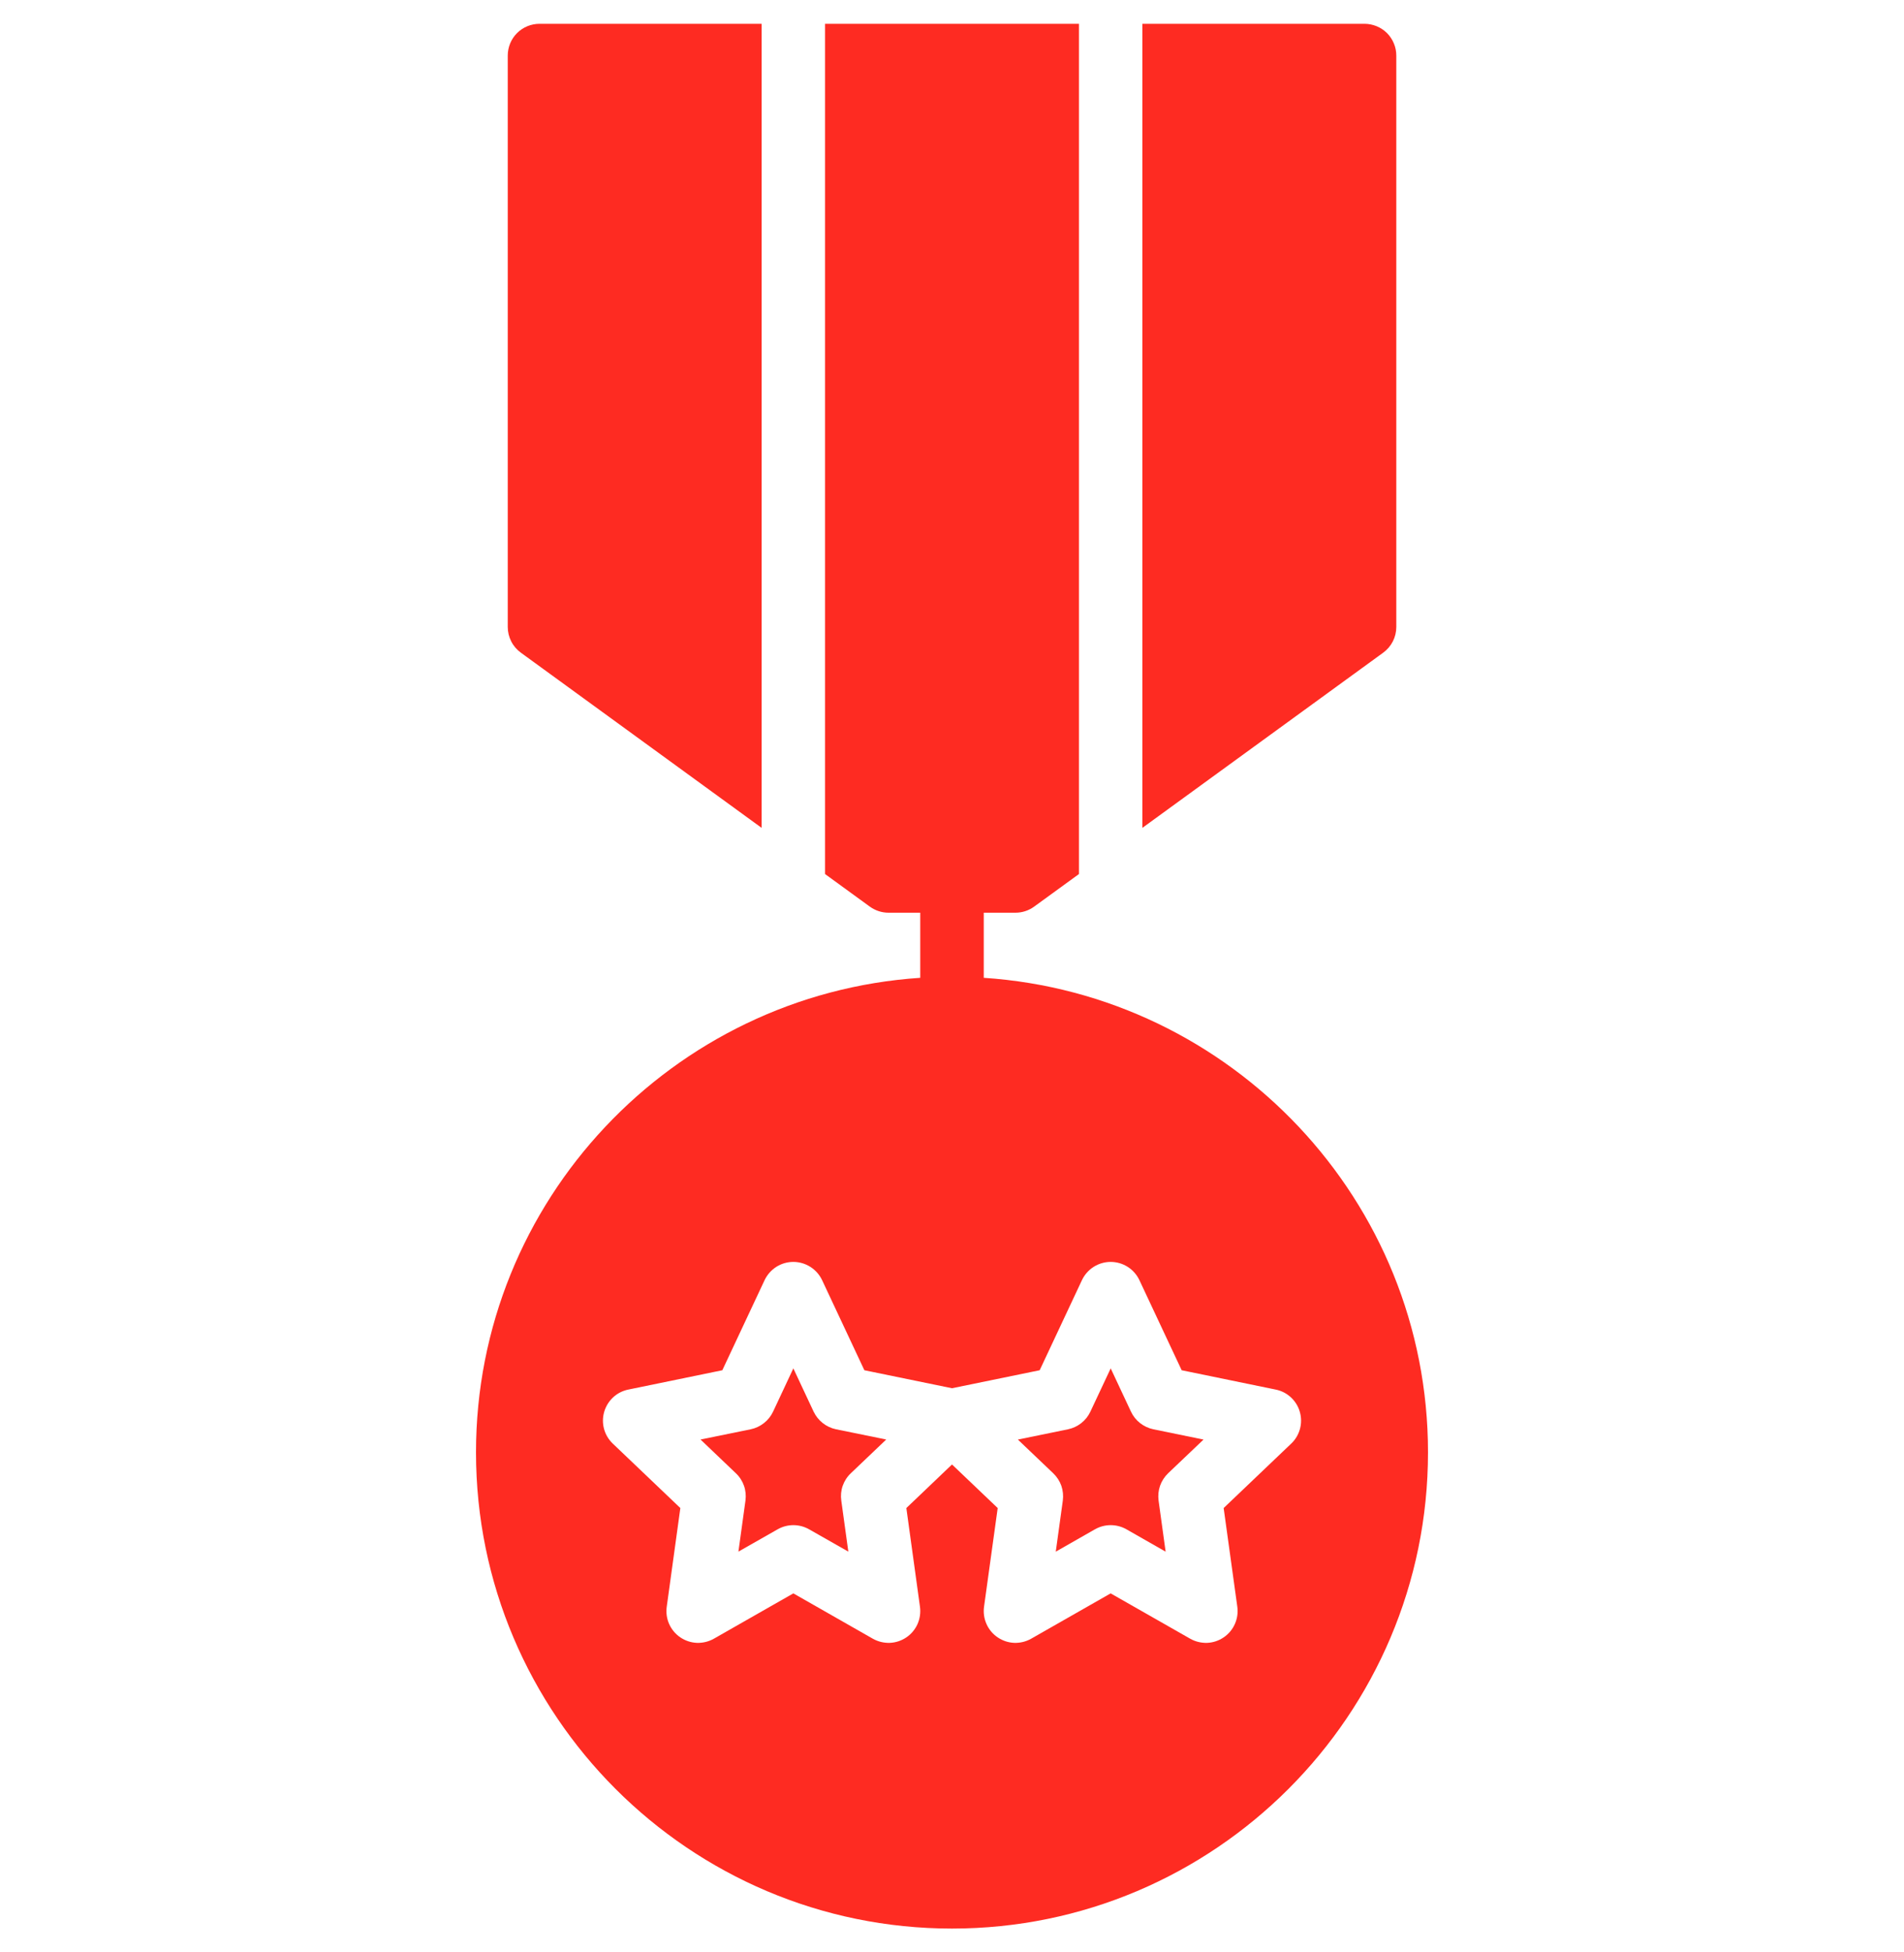 <svg width="40" height="41" viewBox="0 0 40 41" fill="none" xmlns="http://www.w3.org/2000/svg">
<g clip-path="url(#clip0_105_360)">
<g clip-path="url(#clip1_105_360)">
<path d="M10.942 13.706L16 17.385V0.5H11.334C11.157 0.5 10.987 0.57 10.862 0.695C10.737 0.82 10.667 0.99 10.667 1.167V13.167C10.667 13.272 10.692 13.375 10.74 13.469C10.787 13.563 10.857 13.644 10.942 13.706ZM29.334 13.167V1.167C29.334 1.079 29.317 0.993 29.283 0.912C29.25 0.831 29.2 0.757 29.139 0.695C29.077 0.634 29.003 0.584 28.922 0.551C28.841 0.518 28.755 0.5 28.667 0.5H24V17.385L29.059 13.706C29.144 13.644 29.213 13.563 29.261 13.47C29.309 13.376 29.334 13.272 29.334 13.167ZM23.76 29.645L23.334 28.736L22.907 29.645C22.863 29.738 22.798 29.821 22.716 29.885C22.635 29.949 22.539 29.994 22.438 30.015L21.384 30.231L22.127 30.939C22.203 31.012 22.262 31.102 22.297 31.201C22.331 31.301 22.342 31.408 22.328 31.513L22.18 32.585L23.004 32.115C23.105 32.058 23.218 32.028 23.334 32.028C23.45 32.028 23.563 32.058 23.664 32.115L24.488 32.585L24.34 31.513C24.326 31.408 24.336 31.301 24.371 31.201C24.406 31.102 24.464 31.012 24.54 30.939L25.284 30.231L24.23 30.015C24.129 29.994 24.033 29.949 23.951 29.885C23.87 29.821 23.804 29.739 23.76 29.645Z" fill="#FE2B22"/>
<path d="M20.667 20.534V19.167H21.333C21.474 19.167 21.612 19.122 21.726 19.039L22.667 18.355V0.5H17.333V18.355L18.275 19.04C18.389 19.122 18.526 19.167 18.667 19.167H19.333V20.534C14.131 20.88 10 25.211 10 30.5C10 36.015 14.486 40.5 20 40.5C25.514 40.5 30 36.015 30 30.5C30 25.211 25.87 20.879 20.667 20.534ZM25.707 31.669L25.994 33.742C26.011 33.865 25.993 33.991 25.942 34.105C25.892 34.218 25.81 34.316 25.707 34.385C25.604 34.455 25.484 34.495 25.36 34.5C25.235 34.504 25.112 34.474 25.004 34.413L23.333 33.461L21.663 34.413C21.555 34.474 21.432 34.504 21.308 34.5C21.183 34.495 21.063 34.455 20.96 34.385C20.857 34.316 20.775 34.218 20.725 34.105C20.674 33.991 20.656 33.865 20.673 33.742L20.96 31.669L20 30.754L19.041 31.669L19.327 33.742C19.344 33.865 19.326 33.991 19.276 34.105C19.225 34.218 19.144 34.316 19.041 34.385C18.938 34.455 18.817 34.495 18.693 34.5C18.569 34.504 18.445 34.474 18.337 34.413L16.667 33.461L14.997 34.413C14.889 34.474 14.765 34.504 14.641 34.5C14.517 34.495 14.396 34.455 14.293 34.385C14.19 34.316 14.109 34.218 14.058 34.105C14.007 33.991 13.99 33.865 14.007 33.742L14.293 31.669L12.874 30.316C12.786 30.232 12.722 30.126 12.69 30.008C12.658 29.89 12.659 29.766 12.693 29.649C12.727 29.532 12.792 29.427 12.881 29.344C12.97 29.261 13.081 29.205 13.2 29.181L15.175 28.775L16.063 26.883C16.117 26.769 16.203 26.672 16.309 26.604C16.416 26.536 16.54 26.5 16.667 26.5C16.793 26.5 16.917 26.536 17.024 26.604C17.131 26.672 17.217 26.769 17.271 26.883L18.159 28.775L20 29.153L21.842 28.775L22.73 26.883C22.784 26.769 22.869 26.672 22.976 26.604C23.083 26.536 23.207 26.5 23.333 26.5C23.46 26.5 23.584 26.536 23.691 26.604C23.798 26.672 23.883 26.769 23.937 26.883L24.825 28.775L26.8 29.181C26.92 29.205 27.03 29.261 27.119 29.344C27.209 29.427 27.274 29.532 27.307 29.649C27.341 29.766 27.342 29.89 27.31 30.008C27.278 30.125 27.215 30.232 27.126 30.316L25.707 31.669Z" fill="#FE2B22"/>
<path d="M17.093 29.645L16.667 28.736L16.241 29.645C16.197 29.738 16.131 29.821 16.049 29.885C15.968 29.949 15.872 29.994 15.771 30.015L14.717 30.23L15.46 30.939C15.537 31.011 15.595 31.102 15.63 31.201C15.665 31.301 15.675 31.408 15.661 31.512L15.513 32.584L16.338 32.115C16.438 32.058 16.552 32.028 16.667 32.028C16.783 32.028 16.896 32.058 16.997 32.115L17.822 32.584L17.674 31.512C17.659 31.408 17.669 31.301 17.704 31.201C17.739 31.102 17.797 31.011 17.874 30.939L18.618 30.23L17.564 30.015C17.462 29.994 17.366 29.949 17.285 29.885C17.203 29.821 17.138 29.738 17.093 29.645Z" fill="#FE2B22"/>
</g>
</g>
<defs>
<clipPath id="clip0_105_360">
<rect width="40" height="40" fill="white" transform="translate(0 0.5)"/>
</clipPath>
<clipPath id="clip1_105_360">
<rect width="40" height="40" fill="white" transform="translate(0 0.5)"/>
</clipPath>
</defs>
</svg>

